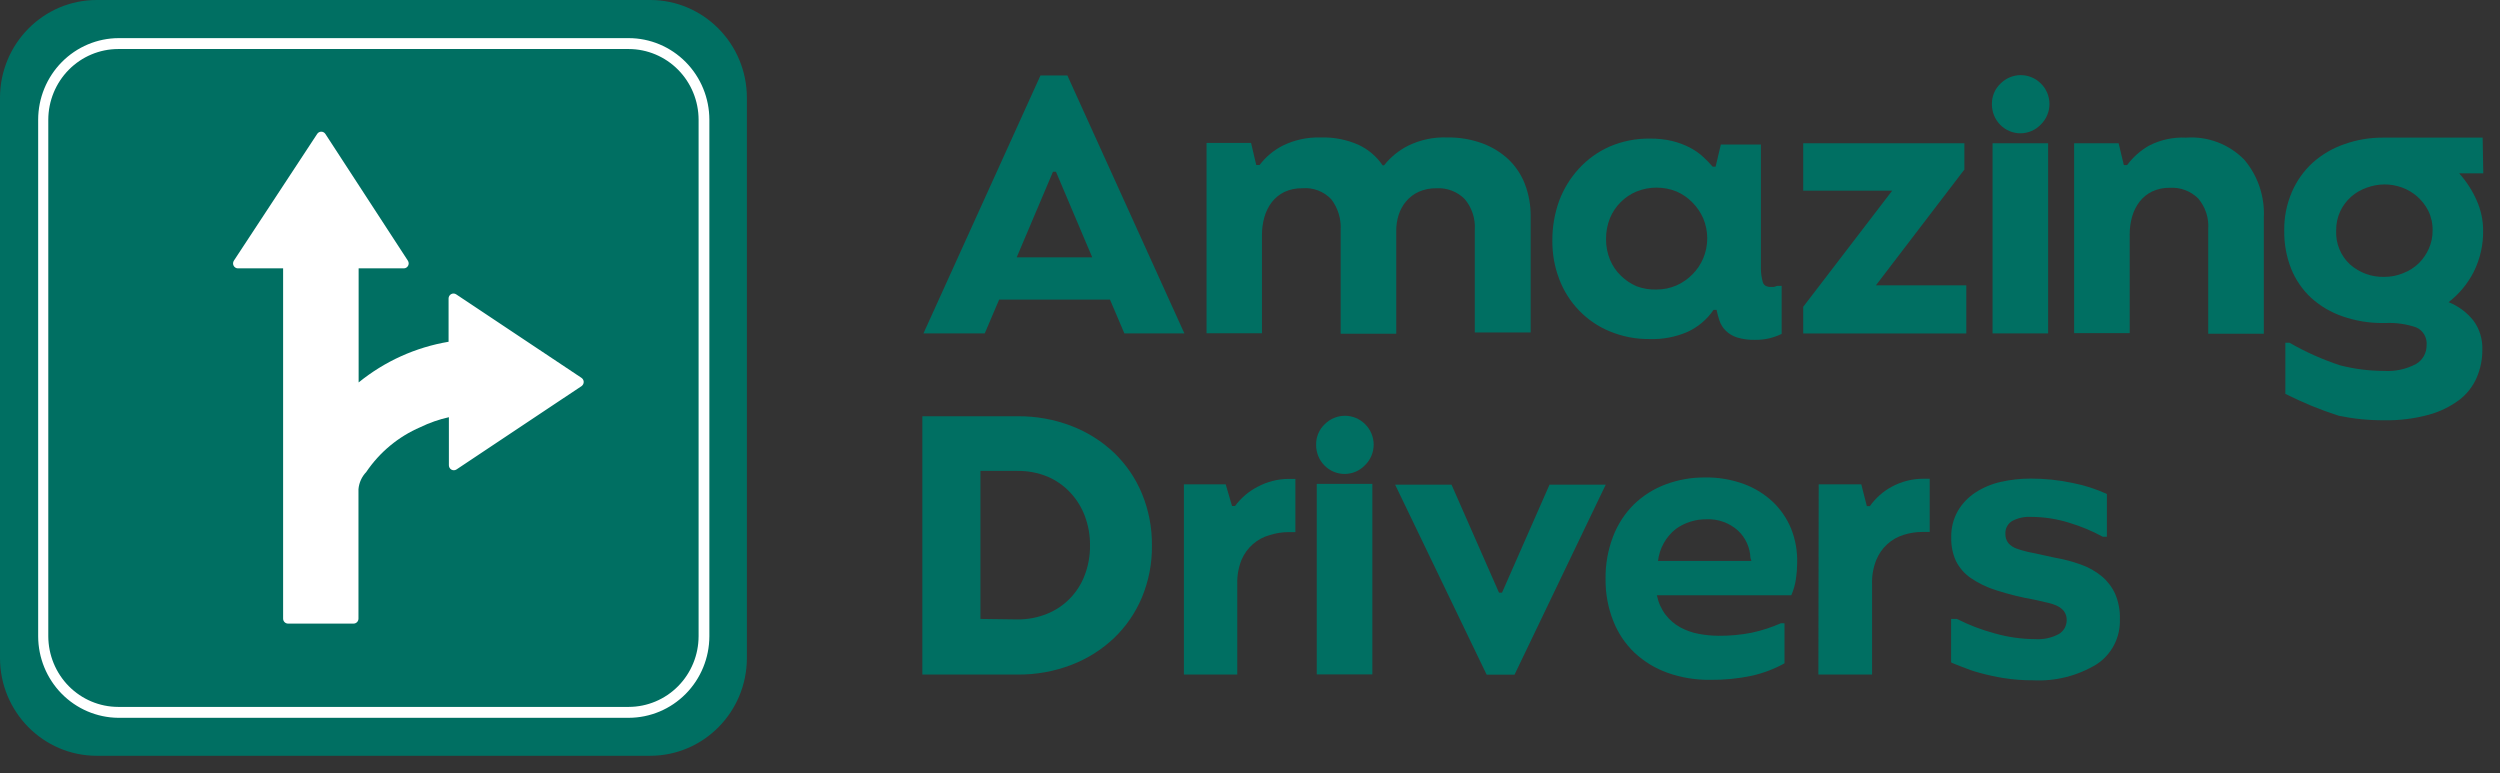 <?xml version="1.0" encoding="UTF-8"?> <svg xmlns="http://www.w3.org/2000/svg" width="139" height="43" viewBox="0 0 139 43" fill="none"><rect x="0" y="0" width="139" height="43" fill="#333333" stroke="none"/><path d="M36.148 0H5.379C2.408 0 0 2.437 0 5.443V36.578C0 39.584 2.408 42.021 5.379 42.021H36.148C39.119 42.021 41.527 39.584 41.527 36.578V5.443C41.527 2.437 39.119 0 36.148 0Z" fill="#006F62"></path><path d="M34.96 39.91H6.568C5.386 39.898 4.257 39.415 3.424 38.566C2.592 37.718 2.124 36.571 2.122 35.375V6.655C2.124 5.453 2.597 4.301 3.437 3.451C4.277 2.601 5.415 2.122 6.603 2.12H34.96C36.148 2.122 37.286 2.601 38.126 3.451C38.966 4.301 39.439 5.453 39.441 6.655V35.375C39.439 36.577 38.966 37.729 38.126 38.579C37.286 39.429 36.148 39.907 34.96 39.91ZM6.568 2.726C5.539 2.728 4.553 3.143 3.825 3.879C3.097 4.615 2.688 5.613 2.685 6.655V35.375C2.688 36.416 3.097 37.414 3.825 38.151C4.553 38.887 5.539 39.302 6.568 39.304H34.96C35.989 39.302 36.975 38.887 37.703 38.151C38.43 37.414 38.84 36.416 38.842 35.375V6.655C38.84 5.613 38.43 4.615 37.703 3.879C36.975 3.143 35.989 2.728 34.96 2.726H6.568Z" fill="white"></path><path d="M32.327 21.006L25.363 16.365C25.322 16.337 25.274 16.322 25.225 16.32C25.176 16.318 25.127 16.329 25.084 16.353C25.04 16.377 25.004 16.412 24.979 16.455C24.954 16.497 24.941 16.546 24.941 16.596V19.002C23.109 19.309 21.387 20.088 19.94 21.264V14.921H22.449C22.498 14.922 22.547 14.908 22.589 14.883C22.632 14.857 22.666 14.821 22.69 14.777C22.713 14.733 22.725 14.684 22.723 14.634C22.72 14.584 22.705 14.536 22.678 14.494L18.091 7.447C18.067 7.409 18.033 7.377 17.993 7.355C17.953 7.333 17.908 7.322 17.862 7.322C17.817 7.322 17.772 7.333 17.732 7.355C17.692 7.377 17.658 7.409 17.634 7.447L13.003 14.494C12.976 14.536 12.96 14.584 12.958 14.634C12.956 14.684 12.967 14.733 12.991 14.777C13.014 14.821 13.049 14.857 13.092 14.883C13.134 14.908 13.182 14.922 13.232 14.921H15.741C15.741 15.002 15.741 15.607 15.741 15.688C15.741 20.712 15.741 29.273 15.741 34.395C15.741 34.469 15.769 34.539 15.821 34.591C15.872 34.642 15.941 34.672 16.014 34.672H19.658C19.731 34.672 19.8 34.642 19.851 34.591C19.902 34.539 19.931 34.469 19.931 34.395C19.931 32.614 19.931 28.685 19.931 27.197C19.963 26.839 20.115 26.502 20.363 26.244C21.11 25.139 22.155 24.273 23.373 23.75C23.879 23.504 24.411 23.319 24.958 23.197V25.87C24.958 25.92 24.971 25.969 24.997 26.012C25.022 26.055 25.058 26.09 25.101 26.113C25.145 26.137 25.193 26.149 25.243 26.146C25.292 26.145 25.34 26.129 25.381 26.102L32.345 21.46C32.38 21.433 32.408 21.398 32.427 21.358C32.446 21.318 32.455 21.273 32.454 21.228C32.452 21.184 32.44 21.14 32.417 21.101C32.395 21.063 32.364 21.03 32.327 21.006Z" fill="white"></path><path d="M74.762 26.352C74.341 26.352 73.938 26.183 73.641 25.882C73.344 25.581 73.177 25.173 73.177 24.748C73.17 24.53 73.209 24.312 73.293 24.111C73.376 23.909 73.502 23.729 73.661 23.581C73.959 23.284 74.361 23.117 74.779 23.117C75.198 23.117 75.599 23.284 75.897 23.581C76.049 23.729 76.169 23.906 76.251 24.102C76.333 24.298 76.376 24.509 76.376 24.721C76.376 24.934 76.333 25.145 76.251 25.341C76.169 25.537 76.049 25.714 75.897 25.861C75.75 26.016 75.574 26.14 75.379 26.224C75.184 26.308 74.974 26.351 74.762 26.352ZM73.212 26.904H76.302V37.496H73.212V26.904Z" fill="#006F62"></path><path d="M51.282 23.144H56.564C57.596 23.132 58.62 23.316 59.584 23.688C60.458 24.024 61.26 24.529 61.943 25.175C62.61 25.816 63.138 26.589 63.493 27.447C63.869 28.361 64.058 29.343 64.047 30.333C64.059 31.321 63.87 32.3 63.493 33.211C63.136 34.065 62.608 34.835 61.943 35.473C61.26 36.12 60.459 36.625 59.584 36.961C58.62 37.333 57.596 37.517 56.564 37.505H51.282V23.144ZM56.564 34.44C57.121 34.446 57.675 34.344 58.193 34.137C58.674 33.948 59.11 33.66 59.474 33.29C59.838 32.92 60.121 32.477 60.306 31.99C60.509 31.462 60.61 30.9 60.605 30.333C60.611 29.77 60.512 29.211 60.315 28.685C60.133 28.201 59.857 27.759 59.505 27.384C59.146 27 58.711 26.696 58.228 26.494C57.702 26.281 57.14 26.175 56.573 26.182H54.513V34.413L56.564 34.44Z" fill="#006F62"></path><path d="M65.825 26.93H68.149L68.501 28.133H68.669C68.997 27.688 69.422 27.326 69.91 27.072C70.452 26.779 71.057 26.626 71.671 26.627H72.023V29.585H71.653C71.301 29.585 70.951 29.639 70.614 29.745C70.264 29.838 69.939 30.011 69.665 30.25C69.39 30.489 69.173 30.789 69.03 31.126C68.86 31.55 68.779 32.005 68.792 32.462V37.504H65.825V26.93Z" fill="#006F62"></path><path d="M77.569 26.948H80.704L83.345 32.952H83.512L86.153 26.948H89.278L84.207 37.513H82.658L77.569 26.948Z" fill="#006F62"></path><path d="M99.922 31.313C99.92 31.611 99.897 31.909 99.852 32.204C99.807 32.511 99.721 32.811 99.597 33.095H92.122C92.201 33.489 92.366 33.861 92.606 34.182C92.827 34.466 93.103 34.703 93.416 34.876C93.738 35.053 94.086 35.176 94.446 35.242C94.812 35.312 95.183 35.347 95.556 35.349C96.173 35.355 96.79 35.298 97.396 35.179C97.951 35.059 98.494 34.883 99.016 34.654H99.218V36.881C98.64 37.2 98.021 37.434 97.378 37.576C96.628 37.733 95.864 37.807 95.098 37.798C94.286 37.81 93.478 37.678 92.712 37.406C92.034 37.164 91.411 36.785 90.881 36.293C90.36 35.795 89.954 35.187 89.692 34.511C89.403 33.775 89.259 32.988 89.27 32.195C89.256 31.382 89.4 30.574 89.692 29.816C89.95 29.146 90.346 28.538 90.854 28.035C91.361 27.549 91.96 27.173 92.615 26.93C93.314 26.67 94.054 26.54 94.799 26.547C95.536 26.534 96.27 26.658 96.964 26.912C97.562 27.132 98.11 27.472 98.575 27.91C99.012 28.328 99.357 28.835 99.588 29.398C99.829 30.006 99.942 30.658 99.922 31.313ZM97.325 31.019C97.302 30.442 97.055 29.898 96.638 29.505C96.155 29.07 95.524 28.843 94.878 28.872C94.27 28.866 93.675 29.052 93.179 29.407C92.905 29.623 92.677 29.892 92.506 30.197C92.335 30.503 92.226 30.84 92.184 31.188H97.378L97.325 31.019Z" fill="#006F62"></path><path d="M101.12 26.93H103.488L103.796 28.142H103.963C104.282 27.694 104.698 27.325 105.178 27.064C105.72 26.77 106.325 26.617 106.939 26.618H107.291V29.576H106.886C106.534 29.576 106.184 29.63 105.847 29.736C105.507 29.839 105.194 30.017 104.931 30.257C104.667 30.497 104.46 30.794 104.324 31.126C104.154 31.55 104.073 32.005 104.087 32.462V37.504H101.102L101.12 26.93Z" fill="#006F62"></path><path d="M114.229 31.002C114.733 31.09 115.227 31.221 115.708 31.393C116.127 31.542 116.517 31.762 116.862 32.044C117.176 32.308 117.429 32.64 117.601 33.015C117.791 33.459 117.881 33.939 117.865 34.422C117.884 34.919 117.774 35.411 117.547 35.852C117.32 36.293 116.984 36.666 116.571 36.935C115.51 37.578 114.285 37.888 113.05 37.825C112.499 37.828 111.948 37.787 111.403 37.701C110.949 37.628 110.5 37.53 110.056 37.407C109.727 37.319 109.403 37.208 109.088 37.077C108.833 36.97 108.56 36.881 108.481 36.828V34.413H108.806C109.476 34.753 110.178 35.021 110.902 35.215C111.635 35.424 112.393 35.532 113.155 35.536C113.613 35.566 114.07 35.468 114.476 35.251C114.606 35.173 114.714 35.062 114.79 34.929C114.865 34.797 114.906 34.647 114.907 34.494C114.917 34.316 114.867 34.14 114.766 33.995C114.665 33.865 114.536 33.762 114.388 33.692C114.208 33.608 114.019 33.546 113.824 33.505L113.12 33.344C112.399 33.219 111.687 33.043 110.99 32.819C110.479 32.662 109.996 32.428 109.555 32.124C109.211 31.883 108.932 31.558 108.745 31.18C108.565 30.774 108.477 30.332 108.489 29.888C108.476 29.374 108.6 28.866 108.85 28.418C109.091 28.006 109.423 27.655 109.819 27.394C110.249 27.111 110.726 26.909 111.227 26.797C111.782 26.67 112.349 26.607 112.918 26.61C113.693 26.609 114.466 26.69 115.224 26.85C115.885 26.979 116.53 27.185 117.143 27.465V29.843H116.915C116.323 29.521 115.701 29.262 115.057 29.068C114.364 28.851 113.643 28.74 112.918 28.739C112.554 28.719 112.192 28.799 111.87 28.97C111.75 29.044 111.652 29.149 111.587 29.274C111.521 29.4 111.492 29.541 111.5 29.683C111.494 29.866 111.55 30.045 111.659 30.191C111.791 30.342 111.961 30.453 112.152 30.512C112.439 30.611 112.733 30.689 113.032 30.743L114.229 31.002Z" fill="#006F62"></path><path d="M61.715 16.659H55.552L54.751 18.538H51.344L57.85 4.196H59.346L65.852 18.538H62.516L61.715 16.659ZM60.728 14.307L58.712 9.55H58.545L56.529 14.307H60.728Z" fill="#006F62"></path><path d="M80.475 7.643C81.131 7.632 81.784 7.741 82.403 7.964C82.943 8.16 83.44 8.463 83.864 8.855C84.271 9.242 84.587 9.717 84.788 10.244C85.003 10.813 85.111 11.417 85.105 12.026V18.485H81.998V12.783C82.041 12.158 81.839 11.54 81.434 11.064C81.23 10.86 80.986 10.702 80.717 10.599C80.449 10.496 80.162 10.451 79.876 10.467C79.534 10.459 79.195 10.526 78.881 10.663C78.61 10.786 78.37 10.969 78.177 11.198C77.991 11.42 77.85 11.677 77.763 11.955C77.672 12.243 77.628 12.543 77.631 12.846V18.556H74.541V12.783C74.576 12.171 74.391 11.567 74.021 11.082C73.815 10.864 73.564 10.695 73.285 10.589C73.006 10.483 72.707 10.441 72.41 10.467C72.068 10.458 71.727 10.528 71.415 10.672C71.14 10.804 70.899 10.999 70.711 11.242C70.522 11.492 70.381 11.776 70.297 12.08C70.208 12.401 70.163 12.734 70.165 13.068V18.529H67.084V7.946H69.558L69.848 9.175H70.033C70.376 8.722 70.815 8.354 71.319 8.098C71.976 7.776 72.701 7.62 73.431 7.643C74.154 7.62 74.873 7.76 75.536 8.053C76.075 8.305 76.537 8.699 76.874 9.193H76.953C77.314 8.738 77.767 8.367 78.282 8.106C78.964 7.77 79.717 7.611 80.475 7.643Z" fill="#006F62"></path><path d="M91.726 18.851C90.956 18.862 90.192 18.713 89.481 18.414C88.844 18.149 88.268 17.754 87.788 17.255C87.308 16.755 86.934 16.161 86.69 15.51C86.433 14.834 86.305 14.114 86.311 13.39C86.305 12.63 86.434 11.876 86.69 11.163C86.937 10.503 87.308 9.898 87.782 9.381C88.261 8.856 88.843 8.437 89.49 8.152C90.202 7.845 90.97 7.693 91.743 7.706C92.158 7.7 92.572 7.745 92.976 7.84C93.308 7.921 93.63 8.041 93.936 8.196C94.199 8.33 94.445 8.497 94.666 8.695C94.863 8.873 95.048 9.063 95.221 9.265H95.388L95.679 8.036H97.906V14.975C97.912 15.216 97.948 15.456 98.012 15.688C98.064 15.866 98.214 15.955 98.461 15.955H98.628L98.813 15.893H99.059V18.566C98.834 18.673 98.598 18.757 98.355 18.815C98.104 18.872 97.847 18.898 97.589 18.895C97.247 18.906 96.905 18.861 96.577 18.762C96.343 18.687 96.129 18.559 95.952 18.387C95.797 18.235 95.68 18.049 95.608 17.844C95.539 17.643 95.483 17.438 95.441 17.229H95.274C94.907 17.767 94.402 18.192 93.812 18.459C93.153 18.741 92.441 18.875 91.726 18.851ZM92.096 16.098C92.483 16.1 92.867 16.021 93.222 15.866C93.551 15.719 93.85 15.51 94.103 15.252C94.357 14.996 94.56 14.694 94.701 14.361C94.847 14.01 94.923 13.633 94.923 13.252C94.923 12.871 94.847 12.494 94.701 12.143C94.555 11.81 94.349 11.508 94.094 11.252C93.842 10.994 93.543 10.788 93.214 10.646C92.501 10.36 91.708 10.36 90.995 10.646C90.666 10.782 90.367 10.982 90.115 11.234C89.858 11.487 89.654 11.79 89.516 12.125C89.366 12.495 89.292 12.892 89.296 13.292C89.292 13.686 89.367 14.077 89.516 14.441C89.655 14.777 89.862 15.081 90.124 15.332C90.378 15.582 90.677 15.781 91.004 15.92C91.353 16.049 91.724 16.11 92.096 16.098Z" fill="#006F62"></path><path d="M100.258 17.06L105.206 10.601H100.258V7.965H109.22V9.426L104.299 15.866H109.326V18.539H100.258V17.06Z" fill="#006F62"></path><path d="M112.336 7.412C111.915 7.412 111.512 7.243 111.215 6.942C110.918 6.641 110.751 6.233 110.751 5.808C110.744 5.59 110.783 5.372 110.867 5.171C110.951 4.969 111.076 4.789 111.235 4.641C111.533 4.344 111.935 4.177 112.353 4.177C112.772 4.177 113.173 4.344 113.471 4.641C113.623 4.789 113.743 4.966 113.825 5.162C113.907 5.358 113.95 5.569 113.95 5.781C113.95 5.994 113.907 6.205 113.825 6.401C113.743 6.597 113.623 6.774 113.471 6.922C113.324 7.076 113.148 7.2 112.953 7.284C112.758 7.368 112.548 7.411 112.336 7.412ZM110.786 7.964H113.876V18.538H110.786V7.964Z" fill="#006F62"></path><path d="M115.321 7.964H117.795L118.085 9.176H118.27C118.596 8.735 119.01 8.368 119.485 8.098C120.121 7.77 120.832 7.617 121.545 7.653C122.138 7.61 122.734 7.696 123.292 7.907C123.849 8.117 124.355 8.447 124.776 8.873C125.536 9.766 125.927 10.921 125.868 12.098V18.556H122.777V12.739C122.8 12.431 122.762 12.121 122.665 11.827C122.568 11.534 122.415 11.262 122.214 11.029C122.008 10.828 121.764 10.671 121.496 10.57C121.227 10.469 120.942 10.425 120.656 10.441C120.313 10.432 119.973 10.502 119.661 10.646C119.385 10.778 119.144 10.973 118.957 11.216C118.767 11.466 118.627 11.75 118.543 12.053C118.453 12.375 118.409 12.708 118.411 13.042V18.521H115.321V7.964Z" fill="#006F62"></path><path d="M138.07 9.639H136.732C137.131 10.083 137.458 10.588 137.7 11.136C137.936 11.659 138.06 12.226 138.061 12.802C138.076 13.609 137.895 14.407 137.533 15.127C137.197 15.782 136.722 16.354 136.142 16.801C136.683 17.015 137.16 17.368 137.524 17.826C137.863 18.289 138.037 18.854 138.017 19.429C138.024 19.972 137.916 20.509 137.7 21.006C137.485 21.497 137.148 21.923 136.723 22.244C136.212 22.622 135.636 22.9 135.024 23.064C134.217 23.281 133.385 23.383 132.55 23.367C131.707 23.372 130.867 23.288 130.041 23.117C129.019 22.79 128.024 22.382 127.065 21.897V19.055H127.294C128.186 19.569 129.127 19.989 130.103 20.311C130.908 20.518 131.736 20.623 132.568 20.623C133.178 20.659 133.787 20.527 134.328 20.24C134.509 20.137 134.659 19.986 134.762 19.805C134.866 19.623 134.92 19.416 134.918 19.207C134.941 18.998 134.896 18.788 134.792 18.606C134.687 18.425 134.528 18.283 134.337 18.2C133.793 18.015 133.22 17.934 132.647 17.959H132.524C131.754 17.97 130.989 17.846 130.261 17.594C129.611 17.375 129.012 17.023 128.5 16.561C128.018 16.112 127.639 15.562 127.391 14.948C127.123 14.269 126.991 13.542 127.004 12.81C126.994 12.078 127.138 11.353 127.426 10.681C127.692 10.061 128.085 9.506 128.58 9.051C129.093 8.592 129.692 8.241 130.34 8.018C131.039 7.769 131.774 7.645 132.515 7.652H138.035L138.07 9.639ZM129.891 12.81C129.873 13.165 129.934 13.519 130.068 13.847C130.202 14.175 130.406 14.469 130.666 14.708C131.193 15.169 131.871 15.414 132.568 15.394C132.927 15.397 133.283 15.327 133.615 15.189C133.943 15.064 134.243 14.873 134.496 14.628C134.73 14.392 134.918 14.114 135.05 13.808C135.186 13.497 135.255 13.16 135.253 12.819C135.261 12.44 135.18 12.064 135.015 11.723C134.707 11.116 134.181 10.65 133.545 10.423C133.24 10.313 132.918 10.255 132.594 10.254C132.255 10.254 131.918 10.315 131.599 10.432C131.276 10.542 130.977 10.714 130.719 10.94C130.469 11.165 130.266 11.437 130.12 11.741C129.965 12.073 129.887 12.435 129.891 12.802V12.81Z" fill="#006F62"></path></svg> 
